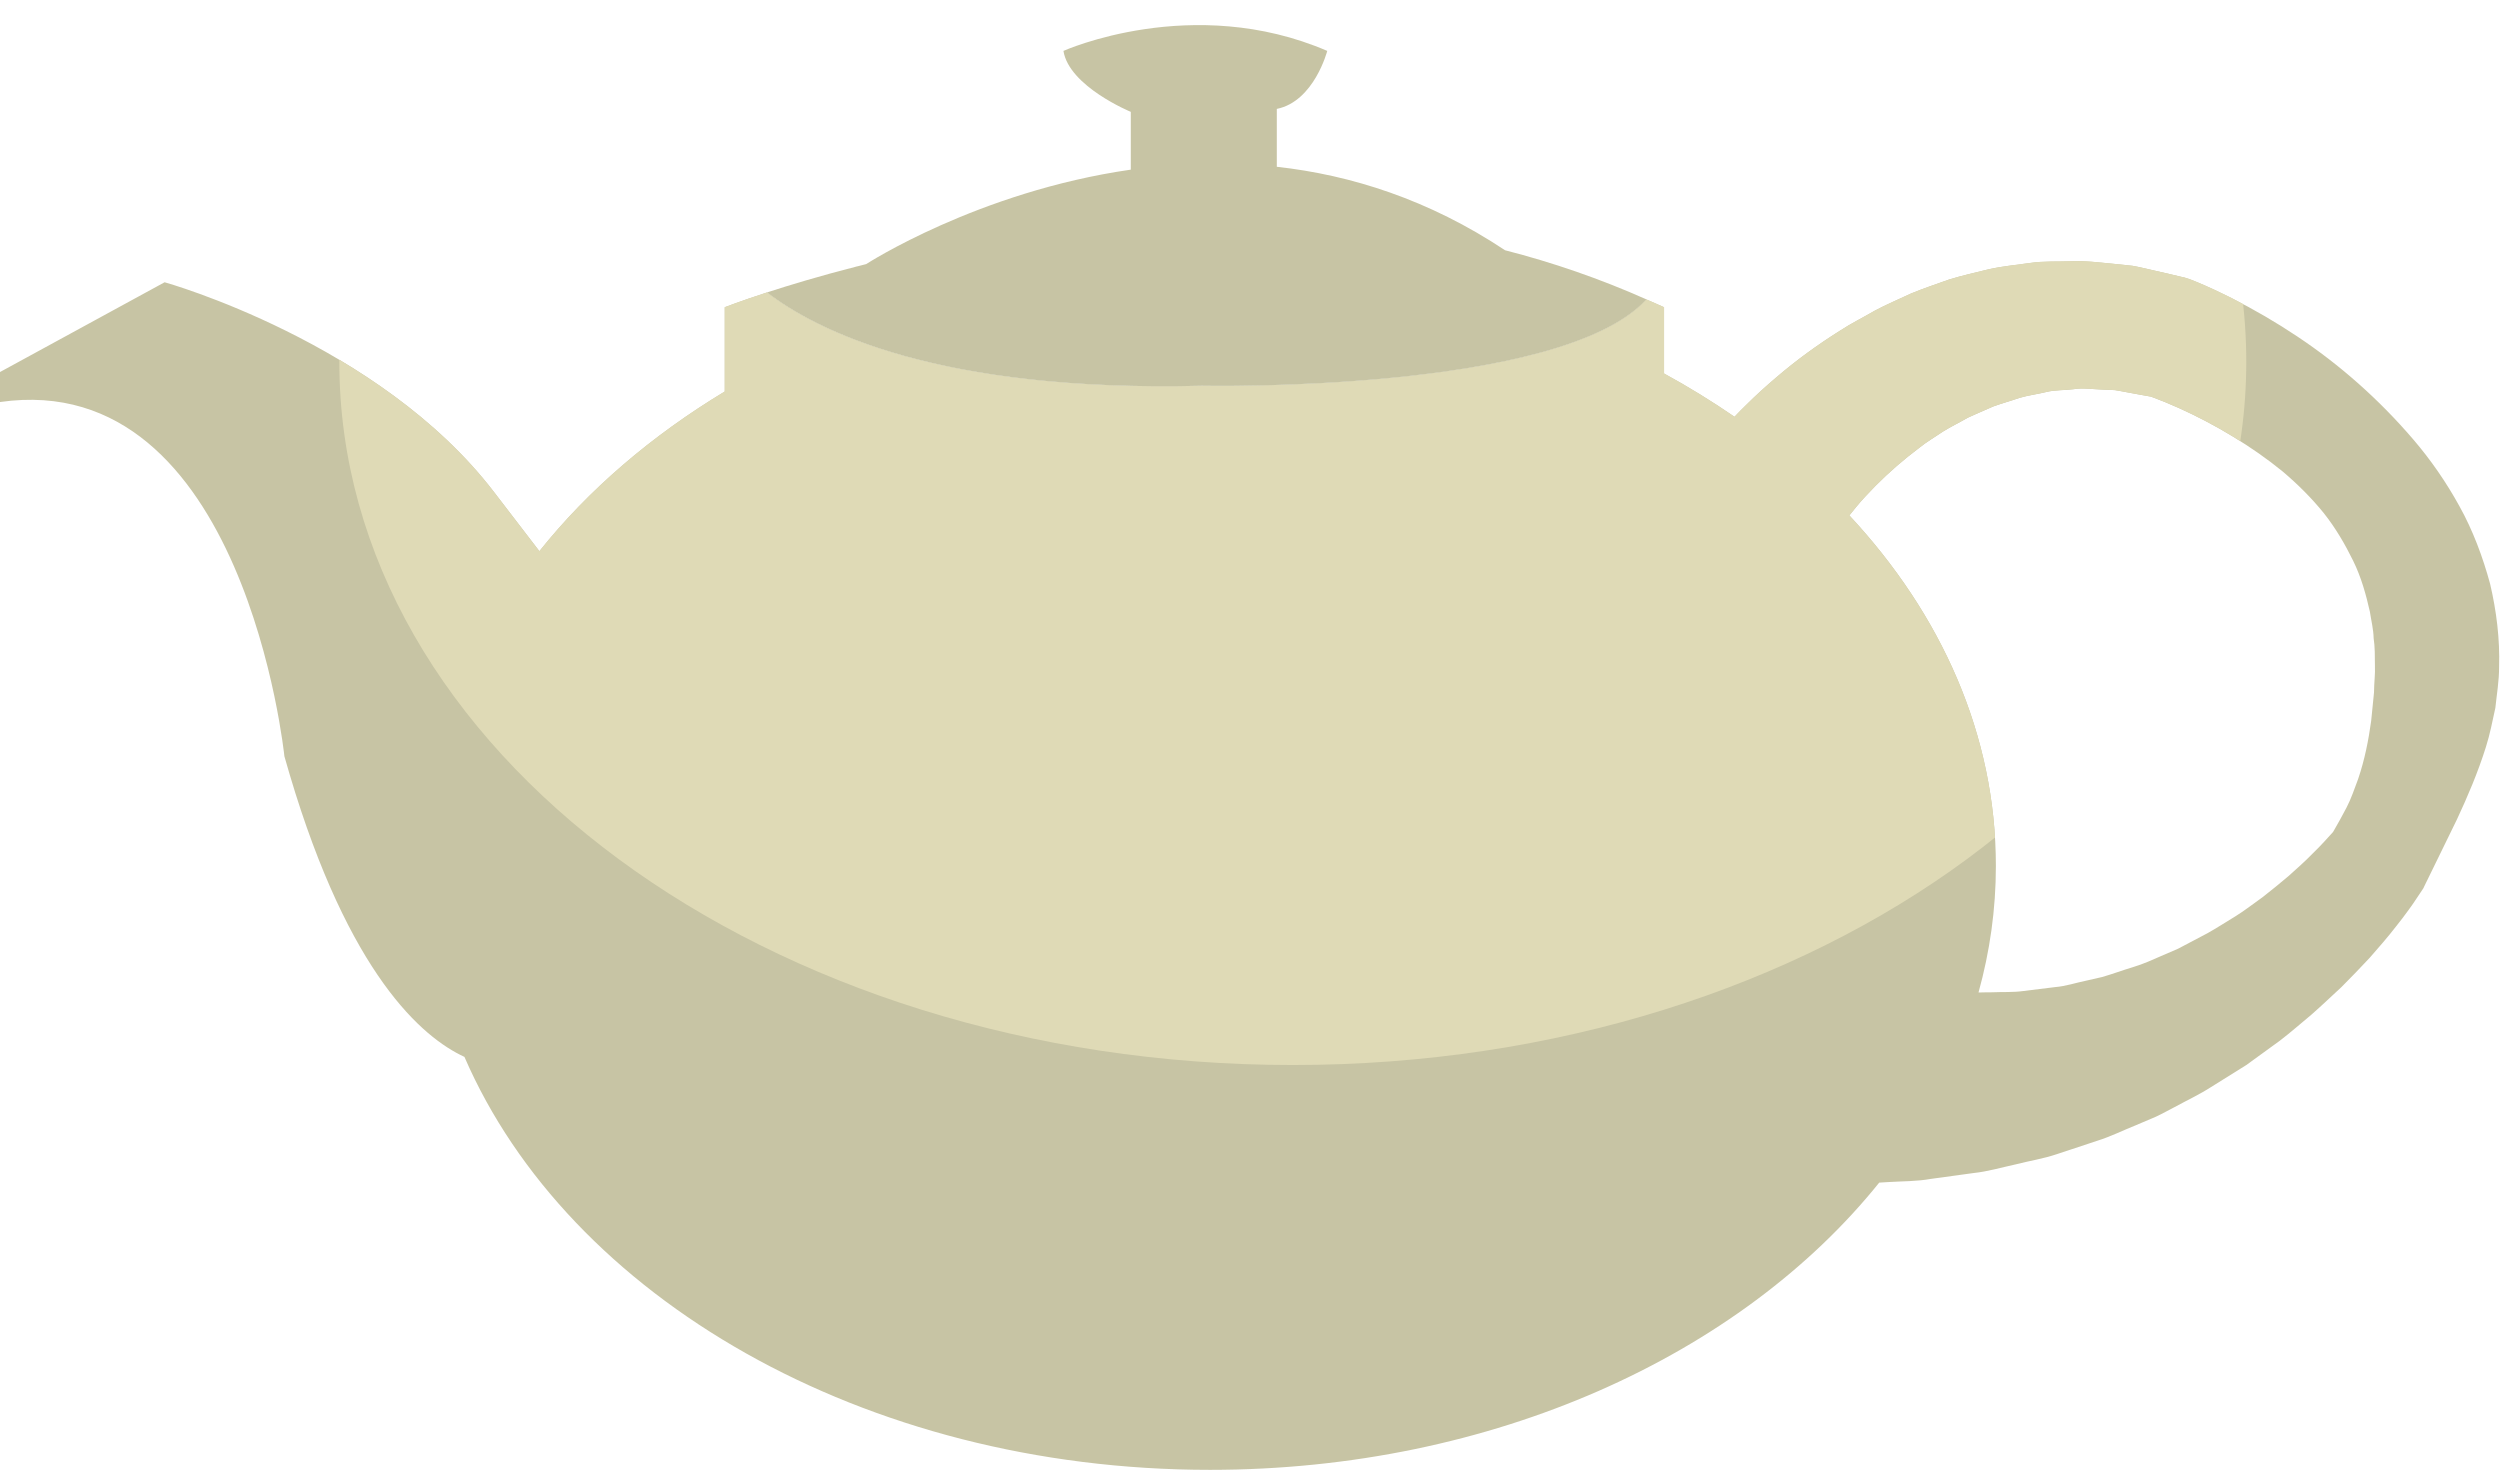 <?xml version="1.0" encoding="utf-8"?>
<!-- Generator: Adobe Illustrator 16.0.0, SVG Export Plug-In . SVG Version: 6.00 Build 0)  -->
<!DOCTYPE svg PUBLIC "-//W3C//DTD SVG 1.1//EN" "http://www.w3.org/Graphics/SVG/1.1/DTD/svg11.dtd">
<svg version="1.1" id="Layer_1" xmlns="http://www.w3.org/2000/svg" xmlns:xlink="http://www.w3.org/1999/xlink" x="0px" y="0px"
	 width="85.604px" height="50.329px" viewBox="0 0 85.604 50.329" enable-background="new 0 0 85.604 50.329" xml:space="preserve">
<g>
	<g>
		<defs>
			<rect id="SVGID_3159_" y="-0.246" width="85.604" height="50.575"/>
		</defs>
		<clipPath id="SVGID_2_">
			<use xlink:href="#SVGID_3159_"  overflow="visible"/>
		</clipPath>
		<path clip-path="url(#SVGID_2_)" fill="#C7C4A4" d="M85.265,19.991c-0.252-0.925-0.59-1.831-1.049-2.656
			c-0.454-0.825-0.986-1.593-1.58-2.286c-1.185-1.384-2.521-2.561-3.97-3.526c-0.725-0.484-1.473-0.92-2.249-1.313
			c-0.394-0.195-0.784-0.382-1.212-0.558l-0.184-0.073l-0.042-0.016l-0.018-0.006l-0.168-0.053l-0.084-0.02l-0.337-0.08
			l-0.676-0.156c-0.226-0.05-0.45-0.108-0.676-0.146l-0.7-0.073c-0.465-0.042-0.931-0.106-1.399-0.082
			c-0.471,0.02-0.947-0.011-1.412,0.06c-0.464,0.067-0.938,0.108-1.396,0.21c-0.453,0.111-0.914,0.215-1.36,0.35
			c-0.438,0.157-0.882,0.305-1.311,0.482c-0.416,0.196-0.844,0.375-1.249,0.591c-0.393,0.231-0.81,0.434-1.188,0.684
			c-0.771,0.484-1.505,1.017-2.192,1.608c-0.345,0.293-0.681,0.597-1.007,0.921c-0.14,0.135-0.278,0.274-0.414,0.419
			c-0.766-0.527-1.571-1.023-2.413-1.482v-2.269c-0.201-0.094-0.403-0.176-0.606-0.267c-2.928,3.215-15.219,2.958-15.219,2.958
			c-9.045,0.226-13.204-1.896-14.891-3.197c-0.929,0.303-1.447,0.506-1.447,0.506v2.887c-2.513,1.517-4.669,3.366-6.346,5.467
			c-0.434-0.566-0.948-1.239-1.558-2.03C12.985,11.716,5.637,9.665,5.637,9.665L0,12.739v1.027c8.371-1.197,9.738,12.13,9.738,12.13
			c0.061,0.213,0.12,0.423,0.182,0.628c2.037,6.857,4.54,8.999,5.983,9.666c3.56,8.215,13.641,14.14,25.53,14.14
			c9.688,0,18.176-3.935,22.914-9.835l0.307-0.019c0.492-0.031,0.972-0.02,1.464-0.109l1.458-0.2
			c0.482-0.05,0.961-0.192,1.437-0.295c0.475-0.123,0.953-0.194,1.417-0.352l1.383-0.458c0.46-0.143,0.896-0.363,1.343-0.541
			l0.663-0.282c0.217-0.1,0.426-0.22,0.638-0.328c0.422-0.231,0.856-0.432,1.254-0.689l1.206-0.753l1.146-0.832
			c0.371-0.283,0.723-0.596,1.082-0.892c0.351-0.307,0.688-0.632,1.031-0.947c0.328-0.33,0.651-0.662,0.969-1.005
			c0.307-0.353,0.615-0.699,0.902-1.074c0.148-0.182,0.29-0.373,0.432-0.568c0.07-0.094,0.141-0.194,0.211-0.301l0.229-0.343
			l0.064-0.096l0.015-0.035l1.132-2.318c0.368-0.788,0.718-1.609,0.991-2.477c0.139-0.435,0.224-0.89,0.324-1.341
			c0.048-0.468,0.13-0.928,0.128-1.404C85.603,21.89,85.484,20.927,85.265,19.991 M81.29,23.711l-0.097,0.972
			c-0.09,0.657-0.222,1.332-0.448,1.995c-0.124,0.327-0.233,0.662-0.397,0.977c-0.145,0.281-0.302,0.558-0.46,0.833l-0.127,0.139
			c-0.055,0.065-0.114,0.13-0.18,0.198c-0.127,0.134-0.249,0.266-0.388,0.397c-0.261,0.27-0.547,0.521-0.829,0.775
			c-0.288,0.245-0.586,0.486-0.884,0.72c-0.311,0.218-0.608,0.457-0.93,0.655c-0.327,0.197-0.642,0.405-0.972,0.588l-0.996,0.525
			l-1.027,0.444c-0.339,0.147-0.702,0.236-1.05,0.359c-0.176,0.056-0.348,0.119-0.525,0.167l-0.538,0.123
			c-0.36,0.073-0.704,0.192-1.071,0.222l-1.079,0.133c-0.354,0.052-0.725,0.028-1.084,0.045c-0.155-0.002-0.309,0.005-0.461,0.007
			c0.388-1.398,0.595-2.846,0.595-4.332c0-4.476-1.862-8.618-5.018-12.004c0.073-0.094,0.148-0.186,0.227-0.28
			c0.204-0.252,0.438-0.493,0.666-0.729c0.47-0.473,0.972-0.908,1.499-1.304c0.258-0.21,0.54-0.37,0.81-0.556
			c0.276-0.171,0.565-0.31,0.847-0.473c0.29-0.138,0.586-0.254,0.876-0.388c0.298-0.108,0.602-0.19,0.899-0.295
			c0.303-0.088,0.613-0.125,0.92-0.201c0.306-0.075,0.621-0.054,0.934-0.096c0.313-0.052,0.628,0,0.943,0.011l0.476,0.021
			c0.157,0.021,0.316,0.06,0.477,0.086l0.473,0.087l0.238,0.042l0.041,0.008l0.022,0.007c0.301,0.11,0.625,0.244,0.94,0.385
			c0.637,0.288,1.26,0.616,1.854,0.979c0.597,0.363,1.166,0.759,1.694,1.19c0.521,0.44,0.998,0.917,1.411,1.428
			c0.408,0.514,0.729,1.07,1.005,1.632c0.276,0.562,0.44,1.154,0.573,1.745c0.045,0.302,0.121,0.596,0.128,0.901
			c0.045,0.302,0.043,0.613,0.044,0.921C81.337,23.078,81.29,23.395,81.29,23.711"/>
	</g>
	<g>
		<defs>
			<path id="SVGID_3161_" d="M68.343,29.653c0-4.478-1.863-8.617-5.018-12.004c0.072-0.094,0.146-0.186,0.225-0.28
				c0.205-0.252,0.438-0.493,0.668-0.73c0.466-0.472,0.972-0.907,1.498-1.303c0.258-0.209,0.537-0.369,0.811-0.556
				c0.276-0.172,0.564-0.31,0.846-0.474c0.291-0.137,0.584-0.254,0.876-0.387c0.299-0.109,0.602-0.19,0.9-0.294
				c0.302-0.09,0.612-0.128,0.919-0.202c0.307-0.076,0.621-0.057,0.933-0.097c0.312-0.051,0.63,0,0.944,0.01l0.477,0.022
				c0.156,0.021,0.313,0.06,0.473,0.086l0.474,0.087l0.24,0.043l0.042,0.007l0.021,0.008c0.301,0.108,0.624,0.244,0.94,0.384
				c0.635,0.288,1.261,0.616,1.854,0.978c0.597,0.364,1.166,0.76,1.694,1.191c0.521,0.44,0.998,0.917,1.41,1.427
				c0.41,0.514,0.731,1.071,1.006,1.633c0.277,0.563,0.443,1.154,0.574,1.745c0.045,0.302,0.116,0.594,0.128,0.902
				c0.044,0.301,0.043,0.612,0.043,0.92c0.016,0.31-0.031,0.626-0.031,0.944l-0.096,0.97c-0.091,0.656-0.222,1.333-0.449,1.994
				c-0.124,0.327-0.234,0.664-0.397,0.978c-0.144,0.281-0.304,0.557-0.462,0.831l-0.124,0.14c-0.055,0.064-0.115,0.131-0.181,0.196
				c-0.127,0.136-0.248,0.267-0.389,0.398c-0.259,0.271-0.546,0.521-0.828,0.775c-0.288,0.245-0.587,0.487-0.883,0.721
				c-0.313,0.217-0.609,0.457-0.931,0.654c-0.326,0.195-0.642,0.406-0.971,0.588l-0.998,0.525l-1.026,0.444
				c-0.34,0.147-0.702,0.237-1.051,0.36c-0.176,0.055-0.347,0.119-0.524,0.167l-0.538,0.124c-0.359,0.071-0.703,0.191-1.07,0.222
				l-1.08,0.131c-0.354,0.052-0.726,0.029-1.083,0.048c-0.155-0.004-0.31,0.002-0.461,0.004
				C68.133,32.587,68.343,31.14,68.343,29.653 M70.919,8.945c-0.467,0.018-0.944-0.012-1.409,0.058
				c-0.464,0.068-0.939,0.11-1.396,0.212c-0.452,0.111-0.914,0.216-1.36,0.351c-0.438,0.157-0.882,0.304-1.311,0.48
				c-0.416,0.196-0.845,0.375-1.249,0.592c-0.394,0.23-0.809,0.434-1.188,0.683c-0.771,0.486-1.505,1.018-2.191,1.608
				c-0.345,0.294-0.682,0.597-1.007,0.921c-0.142,0.135-0.279,0.274-0.415,0.42c-0.766-0.527-1.571-1.024-2.412-1.482v-2.27
				c-0.202-0.095-0.403-0.176-0.606-0.267c-2.929,3.216-15.219,2.958-15.219,2.958c-9.046,0.225-13.205-1.897-14.892-3.197
				c-0.929,0.304-1.447,0.506-1.447,0.506v2.886c-2.514,1.518-4.669,3.365-6.348,5.468c-0.434-0.566-0.945-1.236-1.556-2.03
				c-3.93-5.126-11.276-7.177-11.276-7.177L0,12.739v1.026c8.371-1.197,9.738,12.13,9.738,12.13c0.061,0.213,0.12,0.423,0.181,0.628
				c2.037,6.857,4.542,8.999,5.985,9.666c3.56,8.216,13.639,14.138,25.529,14.138c9.688,0,18.177-3.934,22.914-9.834l0.307-0.018
				c0.492-0.032,0.972-0.021,1.464-0.11l1.459-0.201c0.484-0.049,0.96-0.191,1.436-0.294c0.473-0.122,0.953-0.196,1.417-0.352
				l1.383-0.457c0.46-0.144,0.896-0.364,1.343-0.541l0.663-0.283c0.218-0.102,0.425-0.221,0.639-0.329
				c0.42-0.23,0.855-0.432,1.253-0.689l1.206-0.752l1.146-0.833c0.371-0.283,0.723-0.596,1.082-0.892
				c0.352-0.307,0.687-0.632,1.029-0.947c0.33-0.33,0.654-0.662,0.969-1.004c0.31-0.354,0.617-0.7,0.904-1.075
				c0.148-0.182,0.291-0.374,0.433-0.567c0.069-0.095,0.139-0.195,0.21-0.301l0.229-0.344l0.065-0.098l0.017-0.033l1.13-2.317
				c0.367-0.79,0.717-1.608,0.992-2.479c0.139-0.434,0.223-0.889,0.323-1.34c0.049-0.468,0.13-0.928,0.128-1.405
				c0.03-0.945-0.087-1.908-0.308-2.843c-0.253-0.925-0.589-1.832-1.05-2.658c-0.453-0.826-0.986-1.593-1.579-2.286
				c-1.184-1.382-2.521-2.561-3.969-3.526c-0.724-0.483-1.475-0.919-2.25-1.312c-0.394-0.197-0.784-0.383-1.214-0.56l-0.182-0.073
				l-0.042-0.018l-0.018-0.004l-0.168-0.054L74.71,9.482l-0.338-0.08l-0.675-0.155c-0.225-0.048-0.45-0.108-0.677-0.146l-0.7-0.074
				c-0.394-0.036-0.788-0.087-1.187-0.087C71.063,8.939,70.992,8.943,70.919,8.945"/>
		</defs>
		<clipPath id="SVGID_4_">
			<use xlink:href="#SVGID_3161_"  overflow="visible"/>
		</clipPath>
		<path clip-path="url(#SVGID_4_)" fill="#DFDAB6" d="M76.916,12.389c0,13.299-14.617,24.079-32.646,24.079
			c-18.034,0-32.651-10.78-32.651-24.079c0-13.3,14.617-24.08,32.651-24.08C62.299-11.691,76.916-0.911,76.916,12.389"/>
	</g>
	<g>
		<defs>
			<rect id="SVGID_3163_" y="-0.246" width="85.604" height="50.575"/>
		</defs>
		<clipPath id="SVGID_6_">
			<use xlink:href="#SVGID_3163_"  overflow="visible"/>
		</clipPath>
		<path clip-path="url(#SVGID_6_)" fill="#C7C4A4" d="M41.155,13.209c0,0,12.292,0.258,15.22-2.958
			c-1.591-0.708-3.212-1.266-4.84-1.682c-2.61-1.736-5.279-2.577-7.815-2.858V3.729c1.279-0.258,1.727-1.986,1.727-1.986
			c-4.611-1.988-9.033,0-9.033,0C36.606,2.96,38.72,3.83,38.72,3.83v1.979c-5.24,0.754-9.06,3.234-9.06,3.234l-0.285,0.073
			c-0.02,0.005-0.039,0.009-0.059,0.013l-0.019,0.006c-1.249,0.32-2.276,0.632-3.033,0.878
			C27.951,11.312,32.111,13.435,41.155,13.209"/>
	</g>
</g>
</svg>
